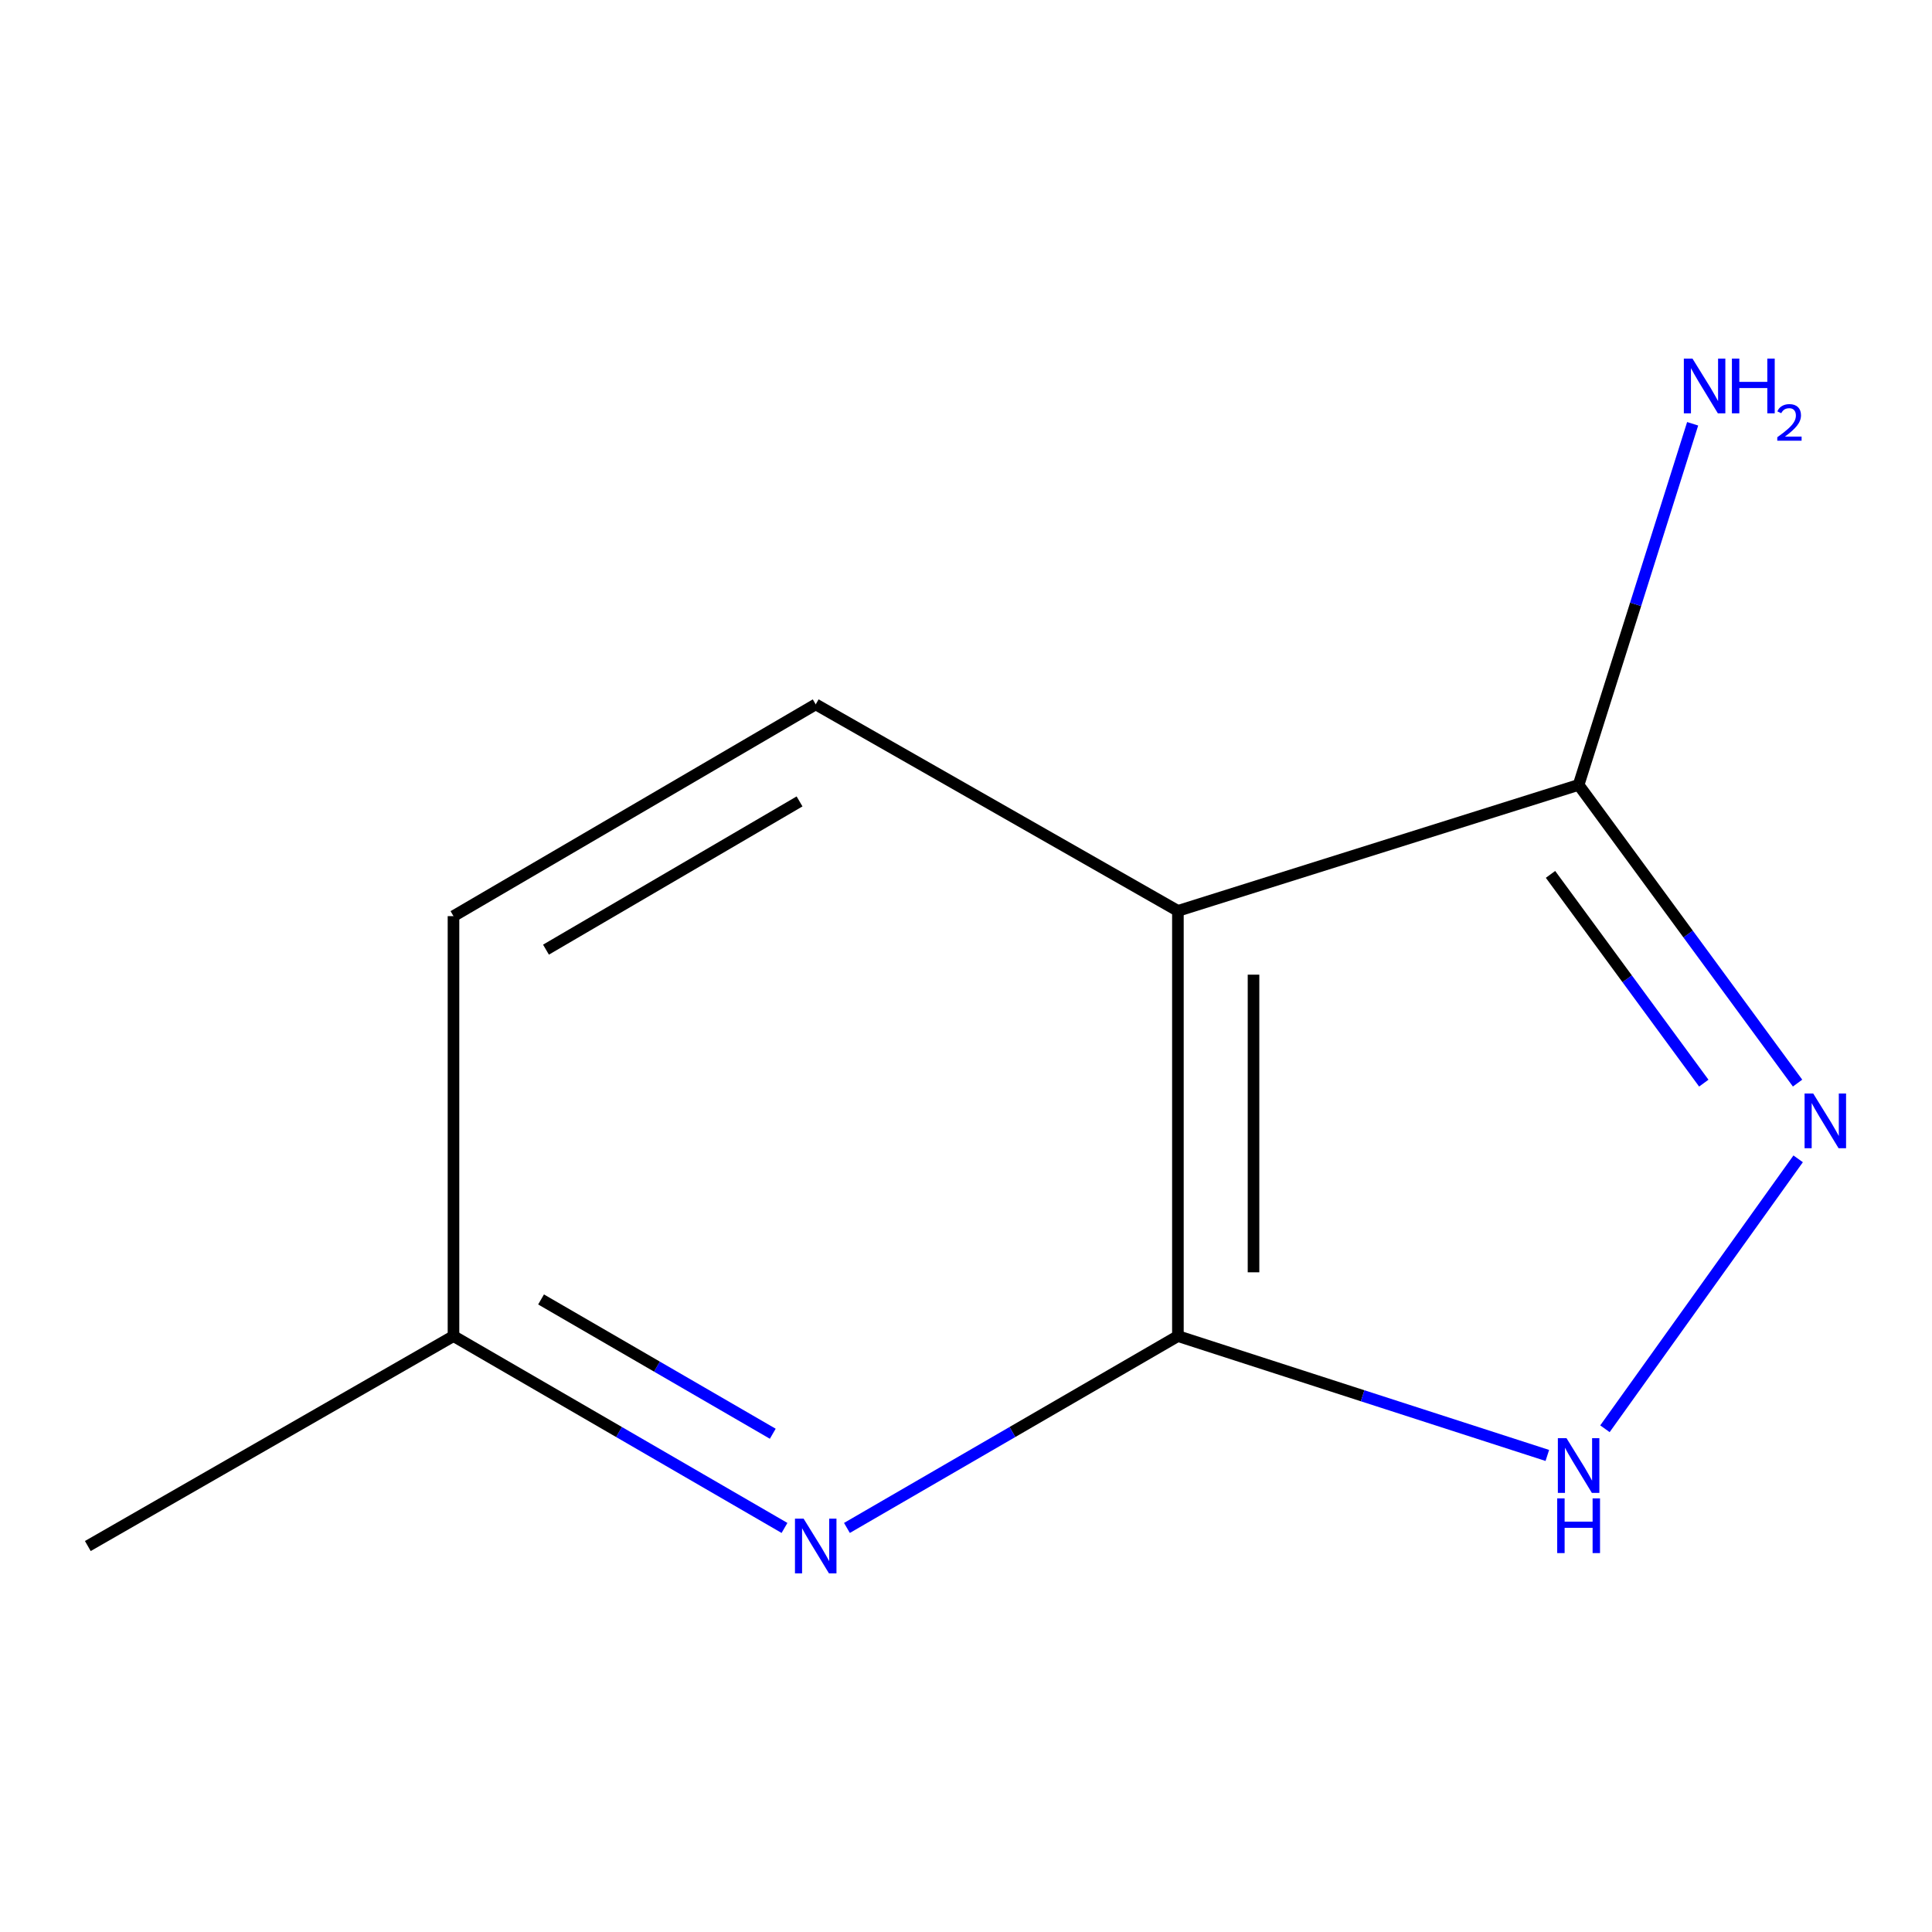 <?xml version='1.0' encoding='iso-8859-1'?>
<svg version='1.1' baseProfile='full'
              xmlns='http://www.w3.org/2000/svg'
                      xmlns:rdkit='http://www.rdkit.org/xml'
                      xmlns:xlink='http://www.w3.org/1999/xlink'
                  xml:space='preserve'
width='1000px' height='1000px' viewBox='0 0 1000 1000'>
<!-- END OF HEADER -->
<rect style='opacity:1.0;fill:#FFFFFF;stroke:none' width='1000' height='1000' x='0' y='0'> </rect>
<path class='bond-0' d='M 609.682,691.555 L 609.682,471.473' style='fill:none;fill-rule:evenodd;stroke:#000000;stroke-width:6px;stroke-linecap:butt;stroke-linejoin:miter;stroke-opacity:1' />
<path class='bond-0' d='M 648.819,658.542 L 648.819,504.486' style='fill:none;fill-rule:evenodd;stroke:#000000;stroke-width:6px;stroke-linecap:butt;stroke-linejoin:miter;stroke-opacity:1' />
<path class='bond-2' d='M 609.682,691.555 L 705.29,722.445' style='fill:none;fill-rule:evenodd;stroke:#000000;stroke-width:6px;stroke-linecap:butt;stroke-linejoin:miter;stroke-opacity:1' />
<path class='bond-2' d='M 705.29,722.445 L 800.898,753.336' style='fill:none;fill-rule:evenodd;stroke:#0000FF;stroke-width:6px;stroke-linecap:butt;stroke-linejoin:miter;stroke-opacity:1' />
<path class='bond-4' d='M 609.682,691.555 L 524.027,741.207' style='fill:none;fill-rule:evenodd;stroke:#000000;stroke-width:6px;stroke-linecap:butt;stroke-linejoin:miter;stroke-opacity:1' />
<path class='bond-4' d='M 524.027,741.207 L 438.372,790.859' style='fill:none;fill-rule:evenodd;stroke:#0000FF;stroke-width:6px;stroke-linecap:butt;stroke-linejoin:miter;stroke-opacity:1' />
<path class='bond-3' d='M 609.682,471.473 L 817.087,406.267' style='fill:none;fill-rule:evenodd;stroke:#000000;stroke-width:6px;stroke-linecap:butt;stroke-linejoin:miter;stroke-opacity:1' />
<path class='bond-5' d='M 609.682,471.473 L 422.215,364.585' style='fill:none;fill-rule:evenodd;stroke:#000000;stroke-width:6px;stroke-linecap:butt;stroke-linejoin:miter;stroke-opacity:1' />
<path class='bond-1' d='M 930.722,599.811 L 830.716,739.525' style='fill:none;fill-rule:evenodd;stroke:#0000FF;stroke-width:6px;stroke-linecap:butt;stroke-linejoin:miter;stroke-opacity:1' />
<path class='bond-10' d='M 930.424,560.612 L 873.756,483.439' style='fill:none;fill-rule:evenodd;stroke:#0000FF;stroke-width:6px;stroke-linecap:butt;stroke-linejoin:miter;stroke-opacity:1' />
<path class='bond-10' d='M 873.756,483.439 L 817.087,406.267' style='fill:none;fill-rule:evenodd;stroke:#000000;stroke-width:6px;stroke-linecap:butt;stroke-linejoin:miter;stroke-opacity:1' />
<path class='bond-10' d='M 881.878,560.625 L 842.21,506.604' style='fill:none;fill-rule:evenodd;stroke:#0000FF;stroke-width:6px;stroke-linecap:butt;stroke-linejoin:miter;stroke-opacity:1' />
<path class='bond-10' d='M 842.21,506.604 L 802.542,452.583' style='fill:none;fill-rule:evenodd;stroke:#000000;stroke-width:6px;stroke-linecap:butt;stroke-linejoin:miter;stroke-opacity:1' />
<path class='bond-7' d='M 817.087,406.267 L 846.6,312.807' style='fill:none;fill-rule:evenodd;stroke:#000000;stroke-width:6px;stroke-linecap:butt;stroke-linejoin:miter;stroke-opacity:1' />
<path class='bond-7' d='M 846.6,312.807 L 876.113,219.348' style='fill:none;fill-rule:evenodd;stroke:#0000FF;stroke-width:6px;stroke-linecap:butt;stroke-linejoin:miter;stroke-opacity:1' />
<path class='bond-6' d='M 406.057,790.86 L 320.392,741.207' style='fill:none;fill-rule:evenodd;stroke:#0000FF;stroke-width:6px;stroke-linecap:butt;stroke-linejoin:miter;stroke-opacity:1' />
<path class='bond-6' d='M 320.392,741.207 L 234.726,691.555' style='fill:none;fill-rule:evenodd;stroke:#000000;stroke-width:6px;stroke-linecap:butt;stroke-linejoin:miter;stroke-opacity:1' />
<path class='bond-6' d='M 399.984,742.104 L 340.018,707.347' style='fill:none;fill-rule:evenodd;stroke:#0000FF;stroke-width:6px;stroke-linecap:butt;stroke-linejoin:miter;stroke-opacity:1' />
<path class='bond-6' d='M 340.018,707.347 L 280.052,672.59' style='fill:none;fill-rule:evenodd;stroke:#000000;stroke-width:6px;stroke-linecap:butt;stroke-linejoin:miter;stroke-opacity:1' />
<path class='bond-11' d='M 422.215,364.585 L 234.726,474.191' style='fill:none;fill-rule:evenodd;stroke:#000000;stroke-width:6px;stroke-linecap:butt;stroke-linejoin:miter;stroke-opacity:1' />
<path class='bond-11' d='M 413.844,414.814 L 282.601,491.538' style='fill:none;fill-rule:evenodd;stroke:#000000;stroke-width:6px;stroke-linecap:butt;stroke-linejoin:miter;stroke-opacity:1' />
<path class='bond-8' d='M 234.726,691.555 L 234.726,474.191' style='fill:none;fill-rule:evenodd;stroke:#000000;stroke-width:6px;stroke-linecap:butt;stroke-linejoin:miter;stroke-opacity:1' />
<path class='bond-9' d='M 234.726,691.555 L 45.455,800.225' style='fill:none;fill-rule:evenodd;stroke:#000000;stroke-width:6px;stroke-linecap:butt;stroke-linejoin:miter;stroke-opacity:1' />
<path  class='atom-2' d='M 938.523 566.006
L 947.803 581.006
Q 948.723 582.486, 950.203 585.166
Q 951.683 587.846, 951.763 588.006
L 951.763 566.006
L 955.523 566.006
L 955.523 594.326
L 951.643 594.326
L 941.683 577.926
Q 940.523 576.006, 939.283 573.806
Q 938.083 571.606, 937.723 570.926
L 937.723 594.326
L 934.043 594.326
L 934.043 566.006
L 938.523 566.006
' fill='#0000FF'/>
<path  class='atom-3' d='M 810.827 744.406
L 820.107 759.406
Q 821.027 760.886, 822.507 763.566
Q 823.987 766.246, 824.067 766.406
L 824.067 744.406
L 827.827 744.406
L 827.827 772.726
L 823.947 772.726
L 813.987 756.326
Q 812.827 754.406, 811.587 752.206
Q 810.387 750.006, 810.027 749.326
L 810.027 772.726
L 806.347 772.726
L 806.347 744.406
L 810.827 744.406
' fill='#0000FF'/>
<path  class='atom-3' d='M 806.007 775.558
L 809.847 775.558
L 809.847 787.598
L 824.327 787.598
L 824.327 775.558
L 828.167 775.558
L 828.167 803.878
L 824.327 803.878
L 824.327 790.798
L 809.847 790.798
L 809.847 803.878
L 806.007 803.878
L 806.007 775.558
' fill='#0000FF'/>
<path  class='atom-5' d='M 415.955 786.065
L 425.235 801.065
Q 426.155 802.545, 427.635 805.225
Q 429.115 807.905, 429.195 808.065
L 429.195 786.065
L 432.955 786.065
L 432.955 814.385
L 429.075 814.385
L 419.115 797.985
Q 417.955 796.065, 416.715 793.865
Q 415.515 791.665, 415.155 790.985
L 415.155 814.385
L 411.475 814.385
L 411.475 786.065
L 415.955 786.065
' fill='#0000FF'/>
<path  class='atom-8' d='M 876.034 185.615
L 885.314 200.615
Q 886.234 202.095, 887.714 204.775
Q 889.194 207.455, 889.274 207.615
L 889.274 185.615
L 893.034 185.615
L 893.034 213.935
L 889.154 213.935
L 879.194 197.535
Q 878.034 195.615, 876.794 193.415
Q 875.594 191.215, 875.234 190.535
L 875.234 213.935
L 871.554 213.935
L 871.554 185.615
L 876.034 185.615
' fill='#0000FF'/>
<path  class='atom-8' d='M 896.434 185.615
L 900.274 185.615
L 900.274 197.655
L 914.754 197.655
L 914.754 185.615
L 918.594 185.615
L 918.594 213.935
L 914.754 213.935
L 914.754 200.855
L 900.274 200.855
L 900.274 213.935
L 896.434 213.935
L 896.434 185.615
' fill='#0000FF'/>
<path  class='atom-8' d='M 919.967 212.941
Q 920.653 211.172, 922.29 210.195
Q 923.927 209.192, 926.197 209.192
Q 929.022 209.192, 930.606 210.723
Q 932.19 212.255, 932.19 214.974
Q 932.19 217.746, 930.131 220.333
Q 928.098 222.92, 923.874 225.983
L 932.507 225.983
L 932.507 228.095
L 919.914 228.095
L 919.914 226.326
Q 923.399 223.844, 925.458 221.996
Q 927.544 220.148, 928.547 218.485
Q 929.55 216.822, 929.55 215.106
Q 929.55 213.311, 928.652 212.307
Q 927.755 211.304, 926.197 211.304
Q 924.692 211.304, 923.689 211.911
Q 922.686 212.519, 921.973 213.865
L 919.967 212.941
' fill='#0000FF'/>
</svg>
